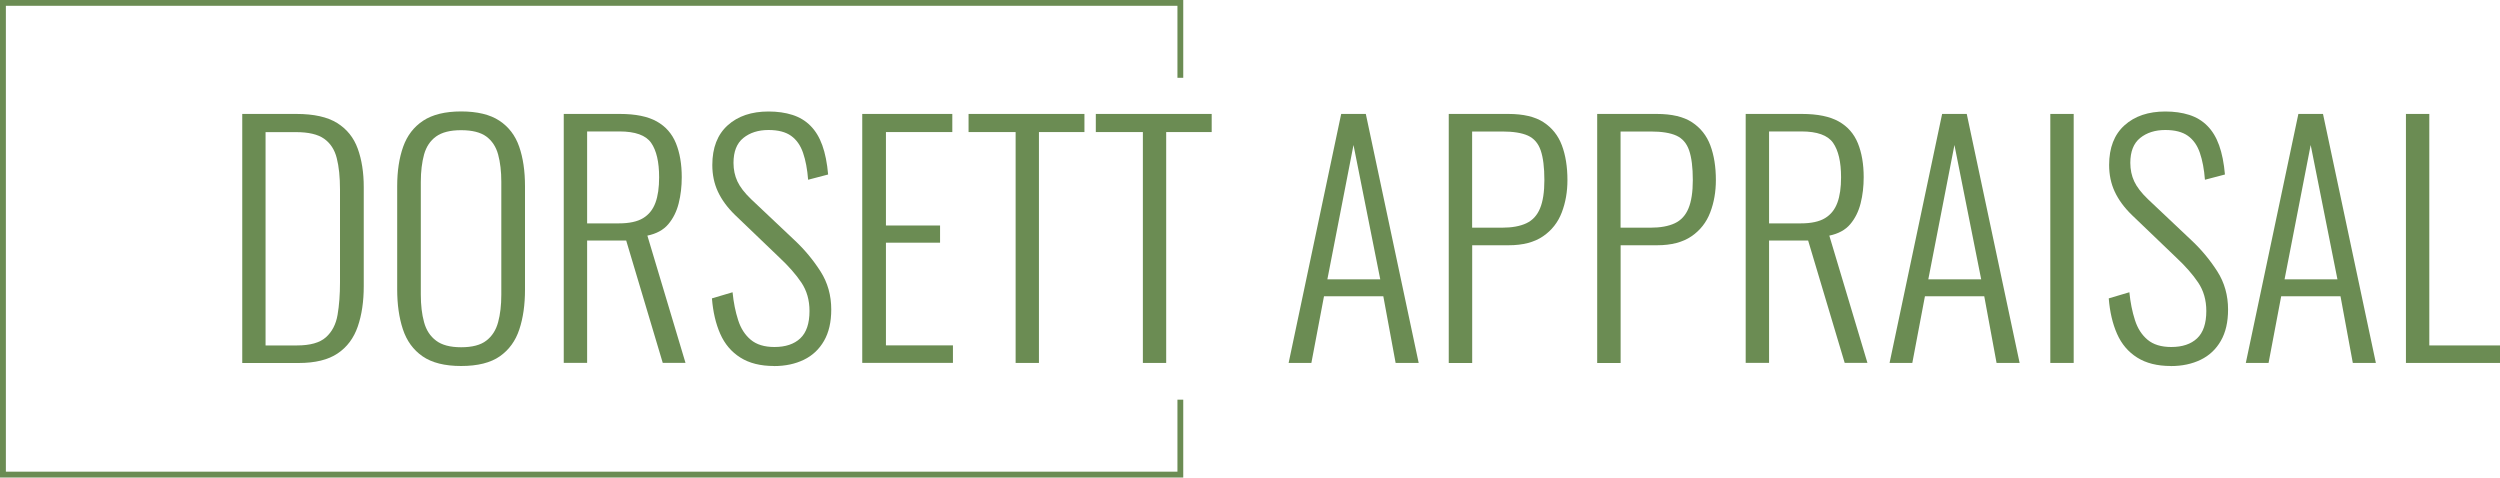 <?xml version="1.0" encoding="UTF-8"?>
<svg id="Layer_1" data-name="Layer 1" xmlns="http://www.w3.org/2000/svg" width="400" height="76.4" viewBox="0 0 400 76.4">
  <defs>
    <style>
      .cls-1 {
        fill: #6b8c53;
      }
    </style>
  </defs>
  <polygon class="cls-1" points="188.39 63.95 188.39 75.47 .94 75.47 .94 .93 188.39 .93 188.39 12.45 189.32 12.45 189.32 0 0 0 0 76.4 189.32 76.4 189.32 63.95 188.39 63.95"/>
  <g>
    <path class="cls-1" d="M38.76,58.07V18.23h8.66c2.79,0,4.96,.48,6.52,1.45s2.66,2.34,3.3,4.11,.96,3.82,.96,6.15v15.84c0,2.46-.32,4.62-.96,6.47-.64,1.85-1.71,3.29-3.22,4.3-1.51,1.02-3.59,1.53-6.25,1.53h-9Zm3.74-2.8h5.02c2.1,0,3.64-.43,4.62-1.3,.98-.87,1.61-2.07,1.87-3.59,.26-1.53,.39-3.25,.39-5.19v-14.85c0-2-.17-3.68-.52-5.04-.34-1.36-1.02-2.39-2.02-3.1-1-.71-2.5-1.06-4.5-1.06h-4.87V55.27Z"/>
    <path class="cls-1" d="M73.78,58.56c-2.62,0-4.68-.52-6.17-1.55-1.49-1.03-2.54-2.48-3.15-4.33-.61-1.85-.91-3.98-.91-6.37V29.79c0-2.43,.32-4.53,.96-6.32,.64-1.79,1.7-3.17,3.2-4.16,1.49-.98,3.52-1.48,6.07-1.48s4.63,.49,6.12,1.48c1.49,.98,2.55,2.37,3.17,4.16,.62,1.79,.93,3.89,.93,6.32v16.57c0,2.39-.3,4.51-.91,6.35s-1.65,3.27-3.12,4.3-3.54,1.55-6.2,1.55Zm0-3c1.77,0,3.12-.35,4.03-1.06,.92-.7,1.55-1.69,1.89-2.95,.34-1.26,.51-2.73,.51-4.4V29.1c0-1.67-.17-3.13-.51-4.38-.34-1.25-.98-2.2-1.89-2.88-.92-.67-2.26-1.01-4.03-1.01s-3.07,.34-4.01,1.01c-.93,.67-1.57,1.63-1.92,2.88-.34,1.25-.52,2.7-.52,4.38v18.05c0,1.67,.17,3.14,.52,4.4,.34,1.26,.98,2.25,1.92,2.95,.93,.71,2.27,1.06,4.01,1.06Z"/>
    <path class="cls-1" d="M90.2,58.07V18.23h9c2.49,0,4.45,.4,5.88,1.2,1.43,.8,2.45,1.97,3.07,3.49,.62,1.53,.93,3.34,.93,5.43,0,1.48-.16,2.87-.49,4.18-.33,1.31-.89,2.43-1.67,3.35s-1.9,1.52-3.34,1.82l6.1,20.36h-3.64l-5.85-19.58h-6.25v19.58h-3.74Zm3.74-22.33h5.07c1.67,0,2.97-.28,3.89-.84,.92-.56,1.57-1.38,1.97-2.46s.59-2.44,.59-4.08c0-2.46-.43-4.29-1.28-5.51-.85-1.21-2.54-1.82-5.07-1.82h-5.17v14.71Z"/>
    <path class="cls-1" d="M123.84,58.56c-2.16,0-3.96-.45-5.38-1.35-1.43-.9-2.5-2.16-3.22-3.79s-1.16-3.52-1.33-5.68l3.3-.98c.16,1.64,.46,3.12,.89,4.45,.42,1.33,1.1,2.38,2.02,3.15,.92,.77,2.18,1.16,3.79,1.16,1.77,0,3.15-.46,4.13-1.38,.98-.92,1.48-2.38,1.48-4.38,0-1.74-.43-3.25-1.3-4.55-.87-1.3-2.06-2.65-3.57-4.06l-7.03-6.74c-1.25-1.21-2.16-2.47-2.76-3.76s-.89-2.71-.89-4.25c0-2.76,.82-4.87,2.46-6.35,1.64-1.48,3.82-2.21,6.54-2.21,1.41,0,2.68,.18,3.81,.54,1.13,.36,2.1,.94,2.9,1.75,.8,.8,1.43,1.84,1.89,3.12,.46,1.28,.77,2.84,.93,4.67l-3.2,.84c-.13-1.67-.4-3.11-.81-4.3-.41-1.2-1.05-2.11-1.92-2.73-.87-.62-2.07-.93-3.61-.93-1.64,0-2.98,.43-4.03,1.28-1.05,.85-1.57,2.18-1.57,3.98,0,1.08,.21,2.07,.62,2.95,.41,.89,1.14,1.84,2.19,2.85l7.03,6.64c1.57,1.48,2.93,3.12,4.08,4.92,1.15,1.8,1.72,3.84,1.72,6.1,0,2-.38,3.67-1.16,5.02-.77,1.34-1.84,2.35-3.22,3.02s-2.97,1.01-4.77,1.01Z"/>
    <path class="cls-1" d="M137.96,58.07V18.23h14.41v2.9h-10.62v14.95h8.66v2.75h-8.66v16.43h10.72v2.8h-14.51Z"/>
    <path class="cls-1" d="M162.5,58.07V21.13h-7.53v-2.9h18.54v2.9h-7.28V58.07h-3.74Z"/>
    <path class="cls-1" d="M182.86,58.07V21.13h-7.53v-2.9h18.54v2.9h-7.28V58.07h-3.74Z"/>
    <path class="cls-1" d="M206.18,58.07l8.41-39.84h3.94l8.46,39.84h-3.69l-1.97-10.67h-9.49l-2.02,10.67h-3.64Zm6.2-13.38h8.46l-4.28-21.49-4.18,21.49Z"/>
    <path class="cls-1" d="M231.8,58.07V18.23h9.54c2.39,0,4.27,.44,5.63,1.33,1.36,.89,2.34,2.12,2.93,3.69,.59,1.57,.89,3.43,.89,5.56,0,1.87-.3,3.6-.91,5.19-.61,1.59-1.61,2.86-3,3.81-1.39,.95-3.22,1.43-5.48,1.43h-5.85v18.84h-3.74Zm3.74-21.64h4.77c1.61,0,2.91-.24,3.91-.71,1-.47,1.73-1.27,2.19-2.39,.46-1.11,.69-2.62,.69-4.52,0-2.03-.2-3.62-.59-4.75-.39-1.13-1.07-1.92-2.04-2.36-.97-.44-2.34-.66-4.11-.66h-4.82v15.39Z"/>
    <path class="cls-1" d="M255.55,58.07V18.23h9.54c2.39,0,4.27,.44,5.63,1.33,1.36,.89,2.34,2.12,2.93,3.69,.59,1.57,.89,3.43,.89,5.56,0,1.87-.3,3.6-.91,5.19-.61,1.59-1.61,2.86-3,3.81-1.39,.95-3.22,1.43-5.48,1.43h-5.85v18.84h-3.74Zm3.74-21.64h4.77c1.61,0,2.91-.24,3.91-.71,1-.47,1.73-1.27,2.19-2.39,.46-1.11,.69-2.62,.69-4.52,0-2.03-.2-3.62-.59-4.75-.39-1.13-1.07-1.92-2.04-2.36-.97-.44-2.34-.66-4.11-.66h-4.82v15.39Z"/>
    <path class="cls-1" d="M279.31,58.07V18.23h9c2.49,0,4.45,.4,5.88,1.2,1.43,.8,2.45,1.97,3.07,3.49,.62,1.53,.93,3.34,.93,5.43,0,1.48-.16,2.87-.49,4.18-.33,1.31-.89,2.43-1.67,3.35s-1.9,1.52-3.34,1.82l6.1,20.36h-3.64l-5.85-19.58h-6.25v19.58h-3.74Zm3.74-22.33h5.07c1.67,0,2.97-.28,3.89-.84,.92-.56,1.57-1.38,1.97-2.46s.59-2.44,.59-4.08c0-2.46-.43-4.29-1.28-5.51-.85-1.21-2.54-1.82-5.07-1.82h-5.17v14.71Z"/>
    <path class="cls-1" d="M302.33,58.07l8.41-39.84h3.94l8.46,39.84h-3.69l-1.97-10.67h-9.49l-2.02,10.67h-3.64Zm6.2-13.38h8.46l-4.28-21.49-4.18,21.49Z"/>
    <path class="cls-1" d="M328.05,58.07V18.23h3.74V58.07h-3.74Z"/>
    <path class="cls-1" d="M347.33,58.56c-2.16,0-3.96-.45-5.38-1.35-1.43-.9-2.5-2.16-3.22-3.79s-1.16-3.52-1.33-5.68l3.3-.98c.16,1.64,.46,3.12,.89,4.45,.42,1.33,1.1,2.38,2.02,3.15,.92,.77,2.18,1.16,3.79,1.16,1.77,0,3.15-.46,4.13-1.38,.98-.92,1.48-2.38,1.48-4.38,0-1.74-.43-3.25-1.3-4.55-.87-1.3-2.06-2.65-3.57-4.06l-7.03-6.74c-1.25-1.21-2.16-2.47-2.76-3.76s-.89-2.71-.89-4.25c0-2.76,.82-4.87,2.46-6.35,1.64-1.48,3.82-2.21,6.54-2.21,1.41,0,2.68,.18,3.81,.54,1.13,.36,2.1,.94,2.9,1.75,.8,.8,1.43,1.84,1.89,3.12,.46,1.28,.77,2.84,.93,4.67l-3.2,.84c-.13-1.67-.4-3.11-.81-4.3-.41-1.2-1.05-2.11-1.92-2.73-.87-.62-2.07-.93-3.61-.93-1.64,0-2.98,.43-4.03,1.28-1.05,.85-1.57,2.18-1.57,3.98,0,1.08,.21,2.07,.62,2.95,.41,.89,1.14,1.84,2.19,2.85l7.03,6.64c1.57,1.48,2.93,3.12,4.08,4.92,1.15,1.8,1.72,3.84,1.72,6.1,0,2-.38,3.67-1.16,5.02-.77,1.34-1.84,2.35-3.22,3.02s-2.97,1.01-4.77,1.01Z"/>
    <path class="cls-1" d="M359.33,58.07l8.41-39.84h3.94l8.46,39.84h-3.69l-1.97-10.67h-9.49l-2.02,10.67h-3.64Zm6.2-13.38h8.46l-4.28-21.49-4.18,21.49Z"/>
    <path class="cls-1" d="M384.95,58.07V18.23h3.74V55.27h11.31v2.8h-15.05Z"/>
  </g>
</svg>
